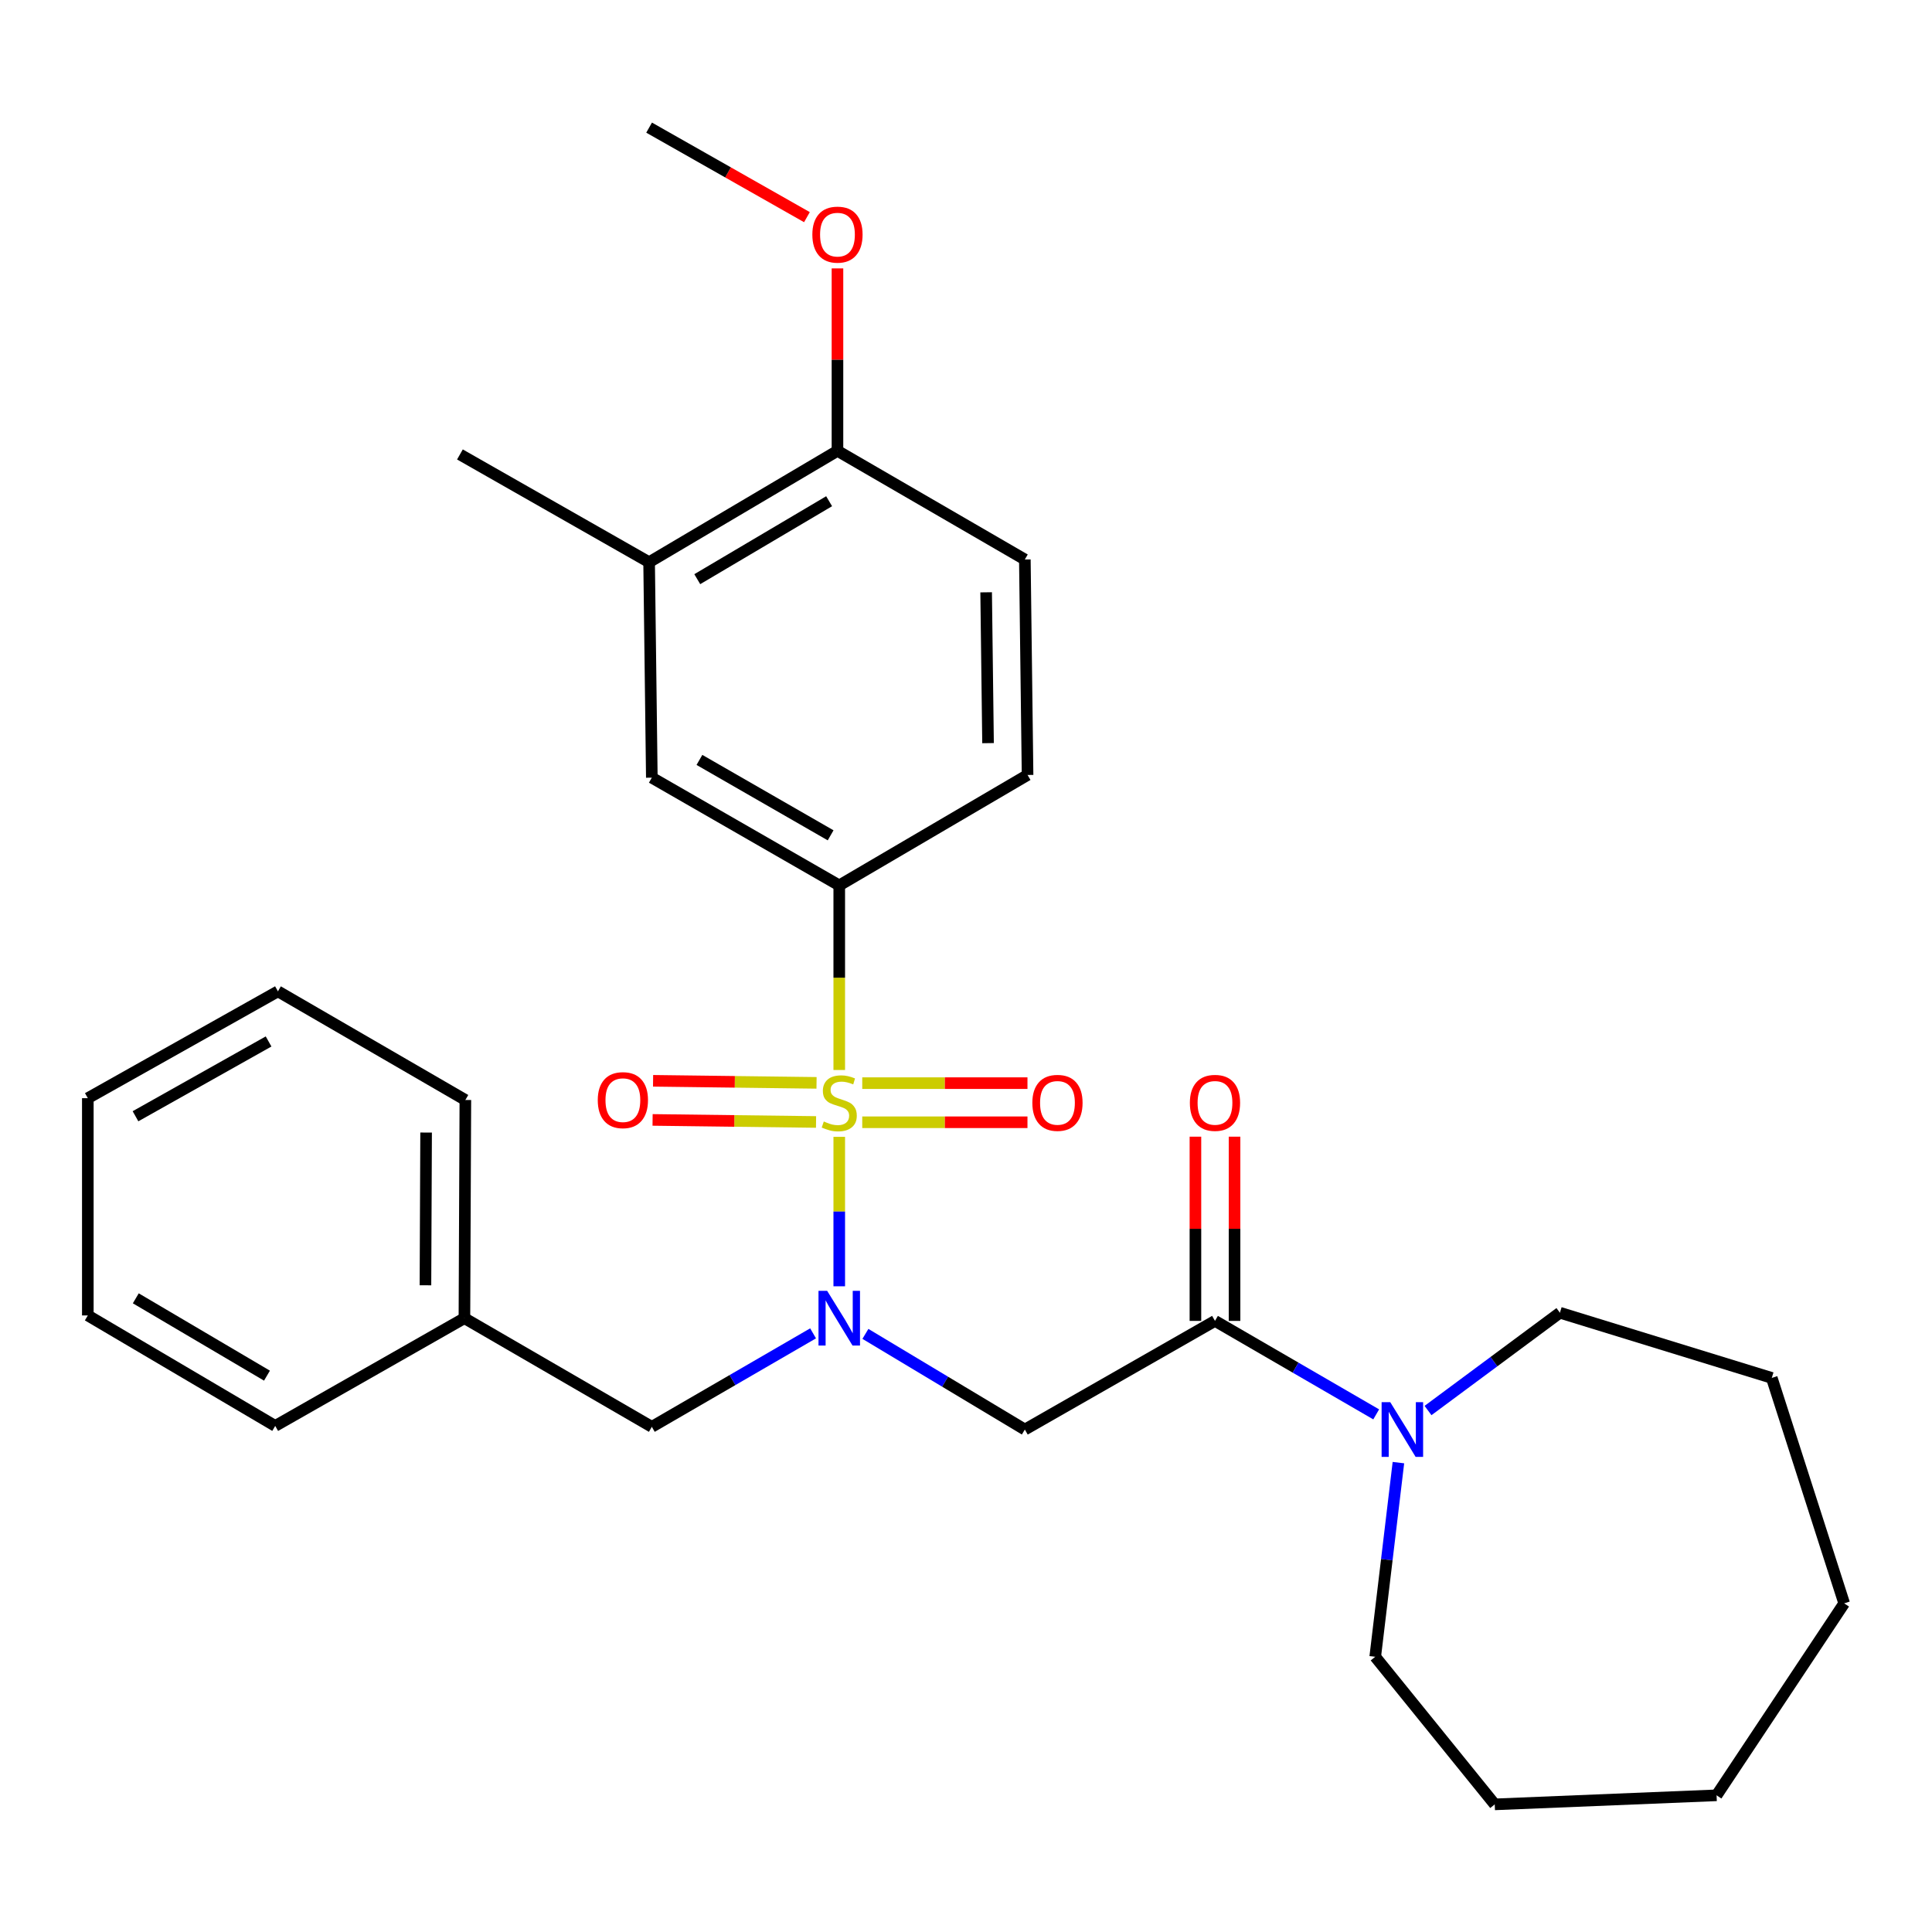 <?xml version='1.0' encoding='iso-8859-1'?>
<svg version='1.1' baseProfile='full'
              xmlns='http://www.w3.org/2000/svg'
                      xmlns:rdkit='http://www.rdkit.org/xml'
                      xmlns:xlink='http://www.w3.org/1999/xlink'
                  xml:space='preserve'
width='1000px' height='1000px' viewBox='0 0 1000 1000'>
<!-- END OF HEADER -->
<rect style='opacity:1.0;fill:#FFFFFF;stroke:none' width='1000' height='1000' x='0' y='0'> </rect>
<path class='bond-0' d='M 434.393,588.426 L 434.393,627.104' style='fill:none;fill-rule:evenodd;stroke:#CCCC00;stroke-width:6px;stroke-linecap:butt;stroke-linejoin:miter;stroke-opacity:1' />
<path class='bond-0' d='M 434.393,627.104 L 434.393,665.782' style='fill:none;fill-rule:evenodd;stroke:#0000FF;stroke-width:6px;stroke-linecap:butt;stroke-linejoin:miter;stroke-opacity:1' />
<path class='bond-3' d='M 434.393,553.826 L 434.393,506.055' style='fill:none;fill-rule:evenodd;stroke:#CCCC00;stroke-width:6px;stroke-linecap:butt;stroke-linejoin:miter;stroke-opacity:1' />
<path class='bond-3' d='M 434.393,506.055 L 434.393,458.283' style='fill:none;fill-rule:evenodd;stroke:#000000;stroke-width:6px;stroke-linecap:butt;stroke-linejoin:miter;stroke-opacity:1' />
<path class='bond-5' d='M 446.297,580.881 L 489.056,580.881' style='fill:none;fill-rule:evenodd;stroke:#CCCC00;stroke-width:6px;stroke-linecap:butt;stroke-linejoin:miter;stroke-opacity:1' />
<path class='bond-5' d='M 489.056,580.881 L 531.815,580.881' style='fill:none;fill-rule:evenodd;stroke:#FF0000;stroke-width:6px;stroke-linecap:butt;stroke-linejoin:miter;stroke-opacity:1' />
<path class='bond-5' d='M 446.297,560.635 L 489.056,560.635' style='fill:none;fill-rule:evenodd;stroke:#CCCC00;stroke-width:6px;stroke-linecap:butt;stroke-linejoin:miter;stroke-opacity:1' />
<path class='bond-5' d='M 489.056,560.635 L 531.815,560.635' style='fill:none;fill-rule:evenodd;stroke:#FF0000;stroke-width:6px;stroke-linecap:butt;stroke-linejoin:miter;stroke-opacity:1' />
<path class='bond-6' d='M 422.64,560.487 L 380.336,559.956' style='fill:none;fill-rule:evenodd;stroke:#CCCC00;stroke-width:6px;stroke-linecap:butt;stroke-linejoin:miter;stroke-opacity:1' />
<path class='bond-6' d='M 380.336,559.956 L 338.032,559.425' style='fill:none;fill-rule:evenodd;stroke:#FF0000;stroke-width:6px;stroke-linecap:butt;stroke-linejoin:miter;stroke-opacity:1' />
<path class='bond-6' d='M 422.386,580.731 L 380.082,580.2' style='fill:none;fill-rule:evenodd;stroke:#CCCC00;stroke-width:6px;stroke-linecap:butt;stroke-linejoin:miter;stroke-opacity:1' />
<path class='bond-6' d='M 380.082,580.2 L 337.778,579.669' style='fill:none;fill-rule:evenodd;stroke:#FF0000;stroke-width:6px;stroke-linecap:butt;stroke-linejoin:miter;stroke-opacity:1' />
<path class='bond-1' d='M 447.934,690.413 L 489.196,715.173' style='fill:none;fill-rule:evenodd;stroke:#0000FF;stroke-width:6px;stroke-linecap:butt;stroke-linejoin:miter;stroke-opacity:1' />
<path class='bond-1' d='M 489.196,715.173 L 530.458,739.932' style='fill:none;fill-rule:evenodd;stroke:#000000;stroke-width:6px;stroke-linecap:butt;stroke-linejoin:miter;stroke-opacity:1' />
<path class='bond-9' d='M 420.85,690.14 L 379.117,714.333' style='fill:none;fill-rule:evenodd;stroke:#0000FF;stroke-width:6px;stroke-linecap:butt;stroke-linejoin:miter;stroke-opacity:1' />
<path class='bond-9' d='M 379.117,714.333 L 337.384,738.526' style='fill:none;fill-rule:evenodd;stroke:#000000;stroke-width:6px;stroke-linecap:butt;stroke-linejoin:miter;stroke-opacity:1' />
<path class='bond-2' d='M 530.458,739.932 L 628.874,683.694' style='fill:none;fill-rule:evenodd;stroke:#000000;stroke-width:6px;stroke-linecap:butt;stroke-linejoin:miter;stroke-opacity:1' />
<path class='bond-4' d='M 628.874,683.694 L 670.596,707.887' style='fill:none;fill-rule:evenodd;stroke:#000000;stroke-width:6px;stroke-linecap:butt;stroke-linejoin:miter;stroke-opacity:1' />
<path class='bond-4' d='M 670.596,707.887 L 712.318,732.079' style='fill:none;fill-rule:evenodd;stroke:#0000FF;stroke-width:6px;stroke-linecap:butt;stroke-linejoin:miter;stroke-opacity:1' />
<path class='bond-10' d='M 638.997,683.694 L 638.997,636.018' style='fill:none;fill-rule:evenodd;stroke:#000000;stroke-width:6px;stroke-linecap:butt;stroke-linejoin:miter;stroke-opacity:1' />
<path class='bond-10' d='M 638.997,636.018 L 638.997,588.341' style='fill:none;fill-rule:evenodd;stroke:#FF0000;stroke-width:6px;stroke-linecap:butt;stroke-linejoin:miter;stroke-opacity:1' />
<path class='bond-10' d='M 618.751,683.694 L 618.751,636.018' style='fill:none;fill-rule:evenodd;stroke:#000000;stroke-width:6px;stroke-linecap:butt;stroke-linejoin:miter;stroke-opacity:1' />
<path class='bond-10' d='M 618.751,636.018 L 618.751,588.341' style='fill:none;fill-rule:evenodd;stroke:#FF0000;stroke-width:6px;stroke-linecap:butt;stroke-linejoin:miter;stroke-opacity:1' />
<path class='bond-7' d='M 434.393,458.283 L 337.384,402.518' style='fill:none;fill-rule:evenodd;stroke:#000000;stroke-width:6px;stroke-linecap:butt;stroke-linejoin:miter;stroke-opacity:1' />
<path class='bond-7' d='M 429.932,432.366 L 362.025,393.33' style='fill:none;fill-rule:evenodd;stroke:#000000;stroke-width:6px;stroke-linecap:butt;stroke-linejoin:miter;stroke-opacity:1' />
<path class='bond-12' d='M 434.393,458.283 L 531.864,401.123' style='fill:none;fill-rule:evenodd;stroke:#000000;stroke-width:6px;stroke-linecap:butt;stroke-linejoin:miter;stroke-opacity:1' />
<path class='bond-16' d='M 723.816,757.053 L 717.815,807.3' style='fill:none;fill-rule:evenodd;stroke:#0000FF;stroke-width:6px;stroke-linecap:butt;stroke-linejoin:miter;stroke-opacity:1' />
<path class='bond-16' d='M 717.815,807.3 L 711.813,857.547' style='fill:none;fill-rule:evenodd;stroke:#000000;stroke-width:6px;stroke-linecap:butt;stroke-linejoin:miter;stroke-opacity:1' />
<path class='bond-17' d='M 739.139,730.086 L 773.272,704.776' style='fill:none;fill-rule:evenodd;stroke:#0000FF;stroke-width:6px;stroke-linecap:butt;stroke-linejoin:miter;stroke-opacity:1' />
<path class='bond-17' d='M 773.272,704.776 L 807.406,679.465' style='fill:none;fill-rule:evenodd;stroke:#000000;stroke-width:6px;stroke-linecap:butt;stroke-linejoin:miter;stroke-opacity:1' />
<path class='bond-8' d='M 337.384,402.518 L 335.978,290.999' style='fill:none;fill-rule:evenodd;stroke:#000000;stroke-width:6px;stroke-linecap:butt;stroke-linejoin:miter;stroke-opacity:1' />
<path class='bond-18' d='M 335.978,290.999 L 238.057,235.222' style='fill:none;fill-rule:evenodd;stroke:#000000;stroke-width:6px;stroke-linecap:butt;stroke-linejoin:miter;stroke-opacity:1' />
<path class='bond-29' d='M 335.978,290.999 L 433.471,233.355' style='fill:none;fill-rule:evenodd;stroke:#000000;stroke-width:6px;stroke-linecap:butt;stroke-linejoin:miter;stroke-opacity:1' />
<path class='bond-29' d='M 360.906,299.78 L 429.151,259.429' style='fill:none;fill-rule:evenodd;stroke:#000000;stroke-width:6px;stroke-linecap:butt;stroke-linejoin:miter;stroke-opacity:1' />
<path class='bond-14' d='M 337.384,738.526 L 240.385,682.288' style='fill:none;fill-rule:evenodd;stroke:#000000;stroke-width:6px;stroke-linecap:butt;stroke-linejoin:miter;stroke-opacity:1' />
<path class='bond-11' d='M 433.471,233.355 L 530.458,289.593' style='fill:none;fill-rule:evenodd;stroke:#000000;stroke-width:6px;stroke-linecap:butt;stroke-linejoin:miter;stroke-opacity:1' />
<path class='bond-15' d='M 433.471,233.355 L 433.471,186.14' style='fill:none;fill-rule:evenodd;stroke:#000000;stroke-width:6px;stroke-linecap:butt;stroke-linejoin:miter;stroke-opacity:1' />
<path class='bond-15' d='M 433.471,186.14 L 433.471,138.924' style='fill:none;fill-rule:evenodd;stroke:#FF0000;stroke-width:6px;stroke-linecap:butt;stroke-linejoin:miter;stroke-opacity:1' />
<path class='bond-13' d='M 531.864,401.123 L 530.458,289.593' style='fill:none;fill-rule:evenodd;stroke:#000000;stroke-width:6px;stroke-linecap:butt;stroke-linejoin:miter;stroke-opacity:1' />
<path class='bond-13' d='M 511.409,384.649 L 510.425,306.578' style='fill:none;fill-rule:evenodd;stroke:#000000;stroke-width:6px;stroke-linecap:butt;stroke-linejoin:miter;stroke-opacity:1' />
<path class='bond-19' d='M 240.385,682.288 L 240.869,569.352' style='fill:none;fill-rule:evenodd;stroke:#000000;stroke-width:6px;stroke-linecap:butt;stroke-linejoin:miter;stroke-opacity:1' />
<path class='bond-19' d='M 220.212,665.261 L 220.551,586.206' style='fill:none;fill-rule:evenodd;stroke:#000000;stroke-width:6px;stroke-linecap:butt;stroke-linejoin:miter;stroke-opacity:1' />
<path class='bond-20' d='M 240.385,682.288 L 142.453,738.053' style='fill:none;fill-rule:evenodd;stroke:#000000;stroke-width:6px;stroke-linecap:butt;stroke-linejoin:miter;stroke-opacity:1' />
<path class='bond-21' d='M 417.669,112.4 L 376.823,89.23' style='fill:none;fill-rule:evenodd;stroke:#FF0000;stroke-width:6px;stroke-linecap:butt;stroke-linejoin:miter;stroke-opacity:1' />
<path class='bond-21' d='M 376.823,89.23 L 335.978,66.06' style='fill:none;fill-rule:evenodd;stroke:#000000;stroke-width:6px;stroke-linecap:butt;stroke-linejoin:miter;stroke-opacity:1' />
<path class='bond-23' d='M 711.813,857.547 L 773.674,933.94' style='fill:none;fill-rule:evenodd;stroke:#000000;stroke-width:6px;stroke-linecap:butt;stroke-linejoin:miter;stroke-opacity:1' />
<path class='bond-22' d='M 807.406,679.465 L 917.069,713.208' style='fill:none;fill-rule:evenodd;stroke:#000000;stroke-width:6px;stroke-linecap:butt;stroke-linejoin:miter;stroke-opacity:1' />
<path class='bond-24' d='M 240.869,569.352 L 143.859,513.115' style='fill:none;fill-rule:evenodd;stroke:#000000;stroke-width:6px;stroke-linecap:butt;stroke-linejoin:miter;stroke-opacity:1' />
<path class='bond-25' d='M 142.453,738.053 L 45.455,680.871' style='fill:none;fill-rule:evenodd;stroke:#000000;stroke-width:6px;stroke-linecap:butt;stroke-linejoin:miter;stroke-opacity:1' />
<path class='bond-25' d='M 138.185,712.036 L 70.286,672.008' style='fill:none;fill-rule:evenodd;stroke:#000000;stroke-width:6px;stroke-linecap:butt;stroke-linejoin:miter;stroke-opacity:1' />
<path class='bond-28' d='M 917.069,713.208 L 954.545,829.889' style='fill:none;fill-rule:evenodd;stroke:#000000;stroke-width:6px;stroke-linecap:butt;stroke-linejoin:miter;stroke-opacity:1' />
<path class='bond-27' d='M 773.674,933.94 L 888.5,929.25' style='fill:none;fill-rule:evenodd;stroke:#000000;stroke-width:6px;stroke-linecap:butt;stroke-linejoin:miter;stroke-opacity:1' />
<path class='bond-30' d='M 143.859,513.115 L 45.455,568.419' style='fill:none;fill-rule:evenodd;stroke:#000000;stroke-width:6px;stroke-linecap:butt;stroke-linejoin:miter;stroke-opacity:1' />
<path class='bond-30' d='M 139.017,539.059 L 70.134,577.772' style='fill:none;fill-rule:evenodd;stroke:#000000;stroke-width:6px;stroke-linecap:butt;stroke-linejoin:miter;stroke-opacity:1' />
<path class='bond-26' d='M 45.455,680.871 L 45.455,568.419' style='fill:none;fill-rule:evenodd;stroke:#000000;stroke-width:6px;stroke-linecap:butt;stroke-linejoin:miter;stroke-opacity:1' />
<path class='bond-31' d='M 888.5,929.25 L 954.545,829.889' style='fill:none;fill-rule:evenodd;stroke:#000000;stroke-width:6px;stroke-linecap:butt;stroke-linejoin:miter;stroke-opacity:1' />
<path  class='atom-0' d='M 426.393 580.478
Q 426.713 580.598, 428.033 581.158
Q 429.353 581.718, 430.793 582.078
Q 432.273 582.398, 433.713 582.398
Q 436.393 582.398, 437.953 581.118
Q 439.513 579.798, 439.513 577.518
Q 439.513 575.958, 438.713 574.998
Q 437.953 574.038, 436.753 573.518
Q 435.553 572.998, 433.553 572.398
Q 431.033 571.638, 429.513 570.918
Q 428.033 570.198, 426.953 568.678
Q 425.913 567.158, 425.913 564.598
Q 425.913 561.038, 428.313 558.838
Q 430.753 556.638, 435.553 556.638
Q 438.833 556.638, 442.553 558.198
L 441.633 561.278
Q 438.233 559.878, 435.673 559.878
Q 432.913 559.878, 431.393 561.038
Q 429.873 562.158, 429.913 564.118
Q 429.913 565.638, 430.673 566.558
Q 431.473 567.478, 432.593 567.998
Q 433.753 568.518, 435.673 569.118
Q 438.233 569.918, 439.753 570.718
Q 441.273 571.518, 442.353 573.158
Q 443.473 574.758, 443.473 577.518
Q 443.473 581.438, 440.833 583.558
Q 438.233 585.638, 433.873 585.638
Q 431.353 585.638, 429.433 585.078
Q 427.553 584.558, 425.313 583.638
L 426.393 580.478
' fill='#CCCC00'/>
<path  class='atom-1' d='M 428.133 668.128
L 437.413 683.128
Q 438.333 684.608, 439.813 687.288
Q 441.293 689.968, 441.373 690.128
L 441.373 668.128
L 445.133 668.128
L 445.133 696.448
L 441.253 696.448
L 431.293 680.048
Q 430.133 678.128, 428.893 675.928
Q 427.693 673.728, 427.333 673.048
L 427.333 696.448
L 423.653 696.448
L 423.653 668.128
L 428.133 668.128
' fill='#0000FF'/>
<path  class='atom-5' d='M 719.601 725.772
L 728.881 740.772
Q 729.801 742.252, 731.281 744.932
Q 732.761 747.612, 732.841 747.772
L 732.841 725.772
L 736.601 725.772
L 736.601 754.092
L 732.721 754.092
L 722.761 737.692
Q 721.601 735.772, 720.361 733.572
Q 719.161 731.372, 718.801 730.692
L 718.801 754.092
L 715.121 754.092
L 715.121 725.772
L 719.601 725.772
' fill='#0000FF'/>
<path  class='atom-6' d='M 534.341 570.838
Q 534.341 564.038, 537.701 560.238
Q 541.061 556.438, 547.341 556.438
Q 553.621 556.438, 556.981 560.238
Q 560.341 564.038, 560.341 570.838
Q 560.341 577.718, 556.941 581.638
Q 553.541 585.518, 547.341 585.518
Q 541.101 585.518, 537.701 581.638
Q 534.341 577.758, 534.341 570.838
M 547.341 582.318
Q 551.661 582.318, 553.981 579.438
Q 556.341 576.518, 556.341 570.838
Q 556.341 565.278, 553.981 562.478
Q 551.661 559.638, 547.341 559.638
Q 543.021 559.638, 540.661 562.438
Q 538.341 565.238, 538.341 570.838
Q 538.341 576.558, 540.661 579.438
Q 543.021 582.318, 547.341 582.318
' fill='#FF0000'/>
<path  class='atom-7' d='M 309.402 569.432
Q 309.402 562.632, 312.762 558.832
Q 316.122 555.032, 322.402 555.032
Q 328.682 555.032, 332.042 558.832
Q 335.402 562.632, 335.402 569.432
Q 335.402 576.312, 332.002 580.232
Q 328.602 584.112, 322.402 584.112
Q 316.162 584.112, 312.762 580.232
Q 309.402 576.352, 309.402 569.432
M 322.402 580.912
Q 326.722 580.912, 329.042 578.032
Q 331.402 575.112, 331.402 569.432
Q 331.402 563.872, 329.042 561.072
Q 326.722 558.232, 322.402 558.232
Q 318.082 558.232, 315.722 561.032
Q 313.402 563.832, 313.402 569.432
Q 313.402 575.152, 315.722 578.032
Q 318.082 580.912, 322.402 580.912
' fill='#FF0000'/>
<path  class='atom-11' d='M 615.874 570.838
Q 615.874 564.038, 619.234 560.238
Q 622.594 556.438, 628.874 556.438
Q 635.154 556.438, 638.514 560.238
Q 641.874 564.038, 641.874 570.838
Q 641.874 577.718, 638.474 581.638
Q 635.074 585.518, 628.874 585.518
Q 622.634 585.518, 619.234 581.638
Q 615.874 577.758, 615.874 570.838
M 628.874 582.318
Q 633.194 582.318, 635.514 579.438
Q 637.874 576.518, 637.874 570.838
Q 637.874 565.278, 635.514 562.478
Q 633.194 559.638, 628.874 559.638
Q 624.554 559.638, 622.194 562.438
Q 619.874 565.238, 619.874 570.838
Q 619.874 576.558, 622.194 579.438
Q 624.554 582.318, 628.874 582.318
' fill='#FF0000'/>
<path  class='atom-16' d='M 420.471 121.444
Q 420.471 114.644, 423.831 110.844
Q 427.191 107.044, 433.471 107.044
Q 439.751 107.044, 443.111 110.844
Q 446.471 114.644, 446.471 121.444
Q 446.471 128.324, 443.071 132.244
Q 439.671 136.124, 433.471 136.124
Q 427.231 136.124, 423.831 132.244
Q 420.471 128.364, 420.471 121.444
M 433.471 132.924
Q 437.791 132.924, 440.111 130.044
Q 442.471 127.124, 442.471 121.444
Q 442.471 115.884, 440.111 113.084
Q 437.791 110.244, 433.471 110.244
Q 429.151 110.244, 426.791 113.044
Q 424.471 115.844, 424.471 121.444
Q 424.471 127.164, 426.791 130.044
Q 429.151 132.924, 433.471 132.924
' fill='#FF0000'/>
</svg>
